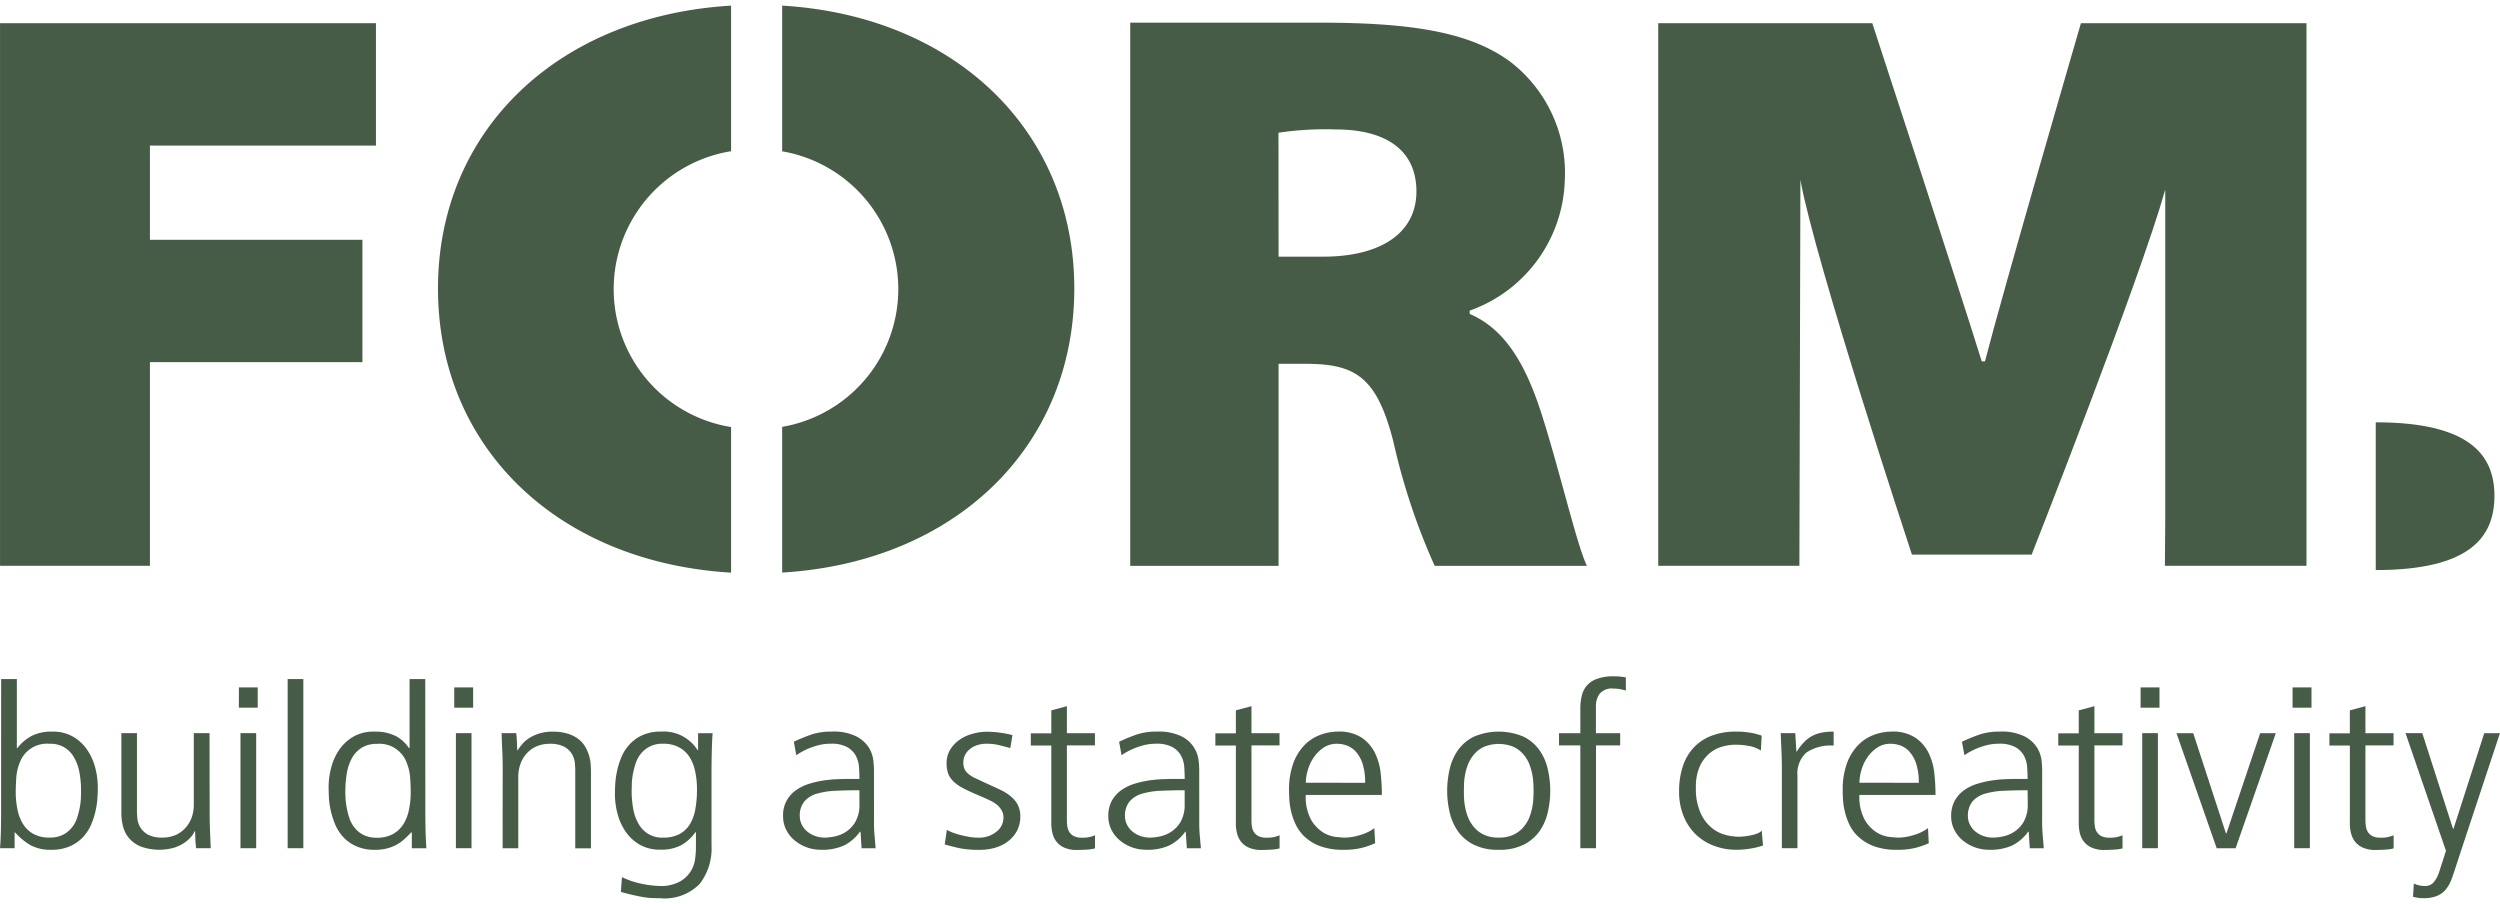 <?xml version="1.0" encoding="utf-8"?><svg xmlns="http://www.w3.org/2000/svg" xmlns:xlink="http://www.w3.org/1999/xlink" width="152.425" height="55.108" viewBox="0 0 152.425 55.108"><defs><clipPath id="a"><rect width="152.425" height="55.108" fill="#475c47"/></clipPath></defs><g transform="translate(-747.818 -308.434)"><path d="M747.819,309.052v33.083h9.139V329.717h12.956v-7.461H756.958v-5.742h13.781v-7.461Z" transform="translate(0.001 0.797)" fill="#475c47"/><g transform="translate(747.818 308.434)"><g clip-path="url(#a)"><path d="M786.96,323.305h2.7c3.581,0,5.705-1.474,5.705-3.977s-1.834-3.78-4.932-3.78a19.336,19.336,0,0,0-3.478.2Zm-9.044-14.268h11.507c5.463,0,9.092.524,11.605,2.338a8.544,8.544,0,0,1,3.384,7.269,8.708,8.708,0,0,1-5.8,7.951v.2c2.177.932,3.384,3.091,4.3,5.841,1.11,3.388,2.225,8.249,2.85,9.522h-9.282a39.32,39.32,0,0,1-2.516-7.56c-1.014-3.974-2.317-4.76-5.366-4.76H786.96v12.32h-9.044Z" transform="translate(-709.006 -307.656)" fill="#475c47"/><path d="M822.894,309.051h-5.147s-4.785,16.448-5.85,20.619H811.7c-1.261-4.073-6.674-20.619-6.674-20.619h-13.05v33.085h8.606l.062-23.529c.872,4.906,6.8,22.844,6.8,22.844h7.3s6.615-16.793,8.144-22.254V339.32l-.021,2.816H831.5V309.051Z" transform="translate(-690.873 -307.638)" fill="#475c47"/><path d="M752.757,333.322a5.79,5.79,0,0,0-.1-1.124,2.745,2.745,0,0,0-.33-.907,1.6,1.6,0,0,0-1.495-.826,1.759,1.759,0,0,0-1.8,1.119,3.033,3.033,0,0,0-.224.968c-.021.339-.032.623-.032.854a5.314,5.314,0,0,0,.1,1.035,2.711,2.711,0,0,0,.33.891,1.749,1.749,0,0,0,.634.618,1.963,1.963,0,0,0,1.01.231,1.707,1.707,0,0,0,.808-.172,1.626,1.626,0,0,0,.54-.44,1.775,1.775,0,0,0,.323-.6,4.962,4.962,0,0,0,.165-.652,4.224,4.224,0,0,0,.066-.586c0-.169.009-.309.009-.412m-4.874-6.8h.957v4.208h.032a2.735,2.735,0,0,1,.872-.744,2.652,2.652,0,0,1,1.252-.261,2.443,2.443,0,0,1,1.323.337,2.7,2.7,0,0,1,.854.84,3.484,3.484,0,0,1,.462,1.085,4.647,4.647,0,0,1,.14,1.078c0,.169,0,.378-.018.627a4.98,4.98,0,0,1-.375,1.676,2.7,2.7,0,0,1-.5.778,2.375,2.375,0,0,1-.787.561,2.714,2.714,0,0,1-1.152.222,2.548,2.548,0,0,1-1.275-.282,3.937,3.937,0,0,1-.932-.774h-.032v.959h-.888c.023-.3.039-.625.048-.975s.016-.8.016-1.349Z" transform="translate(-747.817 -285.115)" fill="#475c47"/><path d="M756.434,332.8c0,.369.007.728.021,1.085s.032.721.042,1.088h-.888c-.021-.156-.032-.3-.041-.44s-.011-.334-.021-.593h-.036a1.04,1.04,0,0,1-.178.3,1.9,1.9,0,0,1-.408.378,2.341,2.341,0,0,1-.639.316,3.309,3.309,0,0,1-2.047-.062,1.884,1.884,0,0,1-.71-.5,1.787,1.787,0,0,1-.371-.71,3.108,3.108,0,0,1-.108-.81v-4.895H752v4.73c0,.121.009.272.025.46a1.326,1.326,0,0,0,.174.545,1.269,1.269,0,0,0,.46.446,1.818,1.818,0,0,0,.9.186,2,2,0,0,0,.8-.156,1.761,1.761,0,0,0,.6-.437,1.892,1.892,0,0,0,.38-.639,2.283,2.283,0,0,0,.128-.776v-4.359h.959Z" transform="translate(-743.651 -283.257)" fill="#475c47"/><path d="M754.276,336.544h.957v-7.015h-.957Zm-.1-8.567h1.151V326.74H754.18Z" transform="translate(-739.614 -284.829)" fill="#475c47"/><rect width="0.957" height="10.312" transform="translate(17.538 41.403)" fill="#475c47"/><path d="M757.588,333.325c0,.092,0,.227.01.405a4.281,4.281,0,0,0,.068.593,4.431,4.431,0,0,0,.163.653,1.809,1.809,0,0,0,.321.6,1.614,1.614,0,0,0,.542.442,1.731,1.731,0,0,0,.808.172,1.977,1.977,0,0,0,1.012-.234,1.763,1.763,0,0,0,.632-.618,2.647,2.647,0,0,0,.33-.891,5.253,5.253,0,0,0,.1-1.035c0-.229-.011-.513-.032-.852a3.015,3.015,0,0,0-.224-.969,1.765,1.765,0,0,0-1.8-1.122,1.741,1.741,0,0,0-.907.22,1.762,1.762,0,0,0-.593.6,2.852,2.852,0,0,0-.327.907,6.058,6.058,0,0,0-.1,1.129m4.875,1.181q0,.828.016,1.349c.011.348.027.673.048.978h-.888v-.964H761.6a5.958,5.958,0,0,1-.46.449,2.292,2.292,0,0,1-.485.327,2.464,2.464,0,0,1-.557.206,2.861,2.861,0,0,1-.7.078,2.742,2.742,0,0,1-1.152-.222,2.389,2.389,0,0,1-.79-.563,2.651,2.651,0,0,1-.494-.778,5.033,5.033,0,0,1-.378-1.676c-.009-.25-.016-.46-.016-.625a4.631,4.631,0,0,1,.14-1.078,3.524,3.524,0,0,1,.46-1.088,2.729,2.729,0,0,1,.858-.838,2.422,2.422,0,0,1,1.324-.339,2.791,2.791,0,0,1,1.3.263,2.282,2.282,0,0,1,.822.744h.032v-4.21h.957Z" transform="translate(-736.533 -285.115)" fill="#475c47"/><path d="M760.014,336.544h.952v-7.015h-.952Zm-.1-8.567h1.151V326.74h-1.151Z" transform="translate(-732.218 -284.829)" fill="#475c47"/><path d="M761.242,330.187c0-.366-.007-.728-.025-1.085s-.03-.721-.041-1.09h.888c.023.158.034.3.041.444s.016.332.025.591h.032a3.681,3.681,0,0,1,.215-.3,1.971,1.971,0,0,1,.4-.38,2.452,2.452,0,0,1,.625-.311,2.652,2.652,0,0,1,.9-.135,2.913,2.913,0,0,1,.978.147,1.991,1.991,0,0,1,.659.369,1.692,1.692,0,0,1,.394.511,2.619,2.619,0,0,1,.208.549,2.472,2.472,0,0,1,.071.5c.007.149.011.263.011.339v4.7h-.957V330.3a4.173,4.173,0,0,0-.025-.46,1.279,1.279,0,0,0-.172-.543,1.216,1.216,0,0,0-.46-.447,1.8,1.8,0,0,0-.907-.188,1.97,1.97,0,0,0-.8.158,1.777,1.777,0,0,0-.6.433,1.913,1.913,0,0,0-.378.641,2.28,2.28,0,0,0-.131.776v4.359h-.955Z" transform="translate(-730.593 -283.312)" fill="#475c47"/><path d="M765.214,331.518a6.22,6.22,0,0,0,.1,1.129,2.747,2.747,0,0,0,.332.907,1.617,1.617,0,0,0,1.493.826,2.069,2.069,0,0,0,.991-.215,1.674,1.674,0,0,0,.634-.6,2.62,2.62,0,0,0,.334-.93,6.43,6.43,0,0,0,.1-1.2,5.136,5.136,0,0,0-.1-1.037,2.684,2.684,0,0,0-.327-.886,1.748,1.748,0,0,0-.634-.618,1.97,1.97,0,0,0-1.012-.236,1.633,1.633,0,0,0-1.351.611,1.925,1.925,0,0,0-.321.6,5.49,5.49,0,0,0-.165.652,4.276,4.276,0,0,0-.064.591c0,.179-.007.314-.007.405m-1.021.261c0-.163,0-.371.016-.623a5.236,5.236,0,0,1,.108-.813,4.659,4.659,0,0,1,.27-.865,2.6,2.6,0,0,1,.494-.776,2.408,2.408,0,0,1,.783-.565,2.709,2.709,0,0,1,1.159-.22,2.429,2.429,0,0,1,2.207,1.129h.032v-1.032h.886c-.021.3-.037.63-.046.975s-.02.8-.02,1.348v4.524a3.528,3.528,0,0,1-.73,2.351,3,3,0,0,1-2.411.865c-.229,0-.433-.009-.609-.018s-.351-.039-.527-.071-.361-.071-.558-.117-.428-.105-.692-.179l.066-.9a5.217,5.217,0,0,0,1.25.414,5.768,5.768,0,0,0,1.053.124,2.4,2.4,0,0,0,1.216-.263,1.875,1.875,0,0,0,.669-.623,1.932,1.932,0,0,0,.272-.758,5.637,5.637,0,0,0,.05-.666v-.964h-.036a2.633,2.633,0,0,1-.872.792,2.592,2.592,0,0,1-1.25.268,2.452,2.452,0,0,1-1.326-.337,2.685,2.685,0,0,1-.852-.838,3.446,3.446,0,0,1-.463-1.087,4.5,4.5,0,0,1-.139-1.081" transform="translate(-726.703 -283.311)" fill="#475c47"/><path d="M773.325,331.492c-.492,0-.959.009-1.4.03a4.854,4.854,0,0,0-1.158.169,1.617,1.617,0,0,0-.79.474,1.362,1.362,0,0,0-.286.923,1.135,1.135,0,0,0,.1.451,1.215,1.215,0,0,0,.3.421,1.6,1.6,0,0,0,.483.3,1.786,1.786,0,0,0,.669.119,3.356,3.356,0,0,0,.508-.057,2.033,2.033,0,0,0,.7-.261,1.82,1.82,0,0,0,.613-.618,2.064,2.064,0,0,0,.263-1.129Zm.891,1.967c0,.266.009.527.032.783s.043.517.066.785h-.856l-.064-1.005h-.037a2.655,2.655,0,0,1-.977.84,3.213,3.213,0,0,1-1.374.259,2.572,2.572,0,0,1-.913-.158,2.451,2.451,0,0,1-.739-.433,2.006,2.006,0,0,1-.5-.646,1.793,1.793,0,0,1-.181-.8,1.825,1.825,0,0,1,.78-1.589,2.806,2.806,0,0,1,.79-.391,5.912,5.912,0,0,1,.886-.206,7.538,7.538,0,0,1,.874-.082c.281-.011.52-.016.717-.016h.606c0-.217-.007-.453-.023-.707a1.777,1.777,0,0,0-.188-.692,1.374,1.374,0,0,0-.519-.531,1.98,1.98,0,0,0-1.015-.215,3.068,3.068,0,0,0-.79.1,5.191,5.191,0,0,0-.641.224,4.533,4.533,0,0,0-.458.238c-.121.076-.194.121-.215.14l-.149-.824a10.937,10.937,0,0,1,1.1-.449,3.855,3.855,0,0,1,1.2-.169,3.136,3.136,0,0,1,1.5.288,2.007,2.007,0,0,1,.769.68,1.929,1.929,0,0,1,.277.776c.028.259.041.451.041.579Z" transform="translate(-720.928 -283.31)" fill="#475c47"/><path d="M776.976,328.92c-.243-.066-.472-.126-.694-.179a3.044,3.044,0,0,0-.742-.083,1.752,1.752,0,0,0-.639.105,1.352,1.352,0,0,0-.444.266.993.993,0,0,0-.263.366.943.943,0,0,0-.082.378,1.081,1.081,0,0,0,.064.405.824.824,0,0,0,.222.3,1.913,1.913,0,0,0,.437.275c.188.089.421.2.705.33s.559.252.806.371a3.083,3.083,0,0,1,.653.405,1.7,1.7,0,0,1,.428.517,1.506,1.506,0,0,1,.158.717,1.85,1.85,0,0,1-.19.849,1.938,1.938,0,0,1-.526.639,2.375,2.375,0,0,1-.79.408,3.361,3.361,0,0,1-.977.137,6.028,6.028,0,0,1-1.271-.11c-.318-.073-.6-.146-.854-.22l.13-.893a1.713,1.713,0,0,0,.3.149,4.049,4.049,0,0,0,.46.151c.172.046.355.087.554.124a3.223,3.223,0,0,0,.591.055,1.672,1.672,0,0,0,1.12-.364,1.076,1.076,0,0,0,.426-.845.868.868,0,0,0-.1-.433,1.283,1.283,0,0,0-.277-.346,2.145,2.145,0,0,0-.472-.293c-.192-.092-.407-.188-.65-.291-.351-.144-.653-.284-.9-.412a2.657,2.657,0,0,1-.618-.412,1.321,1.321,0,0,1-.346-.488,1.781,1.781,0,0,1-.105-.641,1.566,1.566,0,0,1,.231-.856,2.01,2.01,0,0,1,.581-.6,2.522,2.522,0,0,1,.79-.357,3.247,3.247,0,0,1,.866-.119,5.692,5.692,0,0,1,.872.069,5.409,5.409,0,0,1,.676.137Z" transform="translate(-715.377 -283.311)" fill="#475c47"/><path d="M777.471,327.239v1.648h1.71v.744h-1.71V334.2a2.269,2.269,0,0,0,.034.4.833.833,0,0,0,.131.336.72.72,0,0,0,.282.236,1.112,1.112,0,0,0,.476.087,1.86,1.86,0,0,0,.492-.048,2.609,2.609,0,0,0,.3-.1v.8a2.219,2.219,0,0,1-.476.073c-.2.014-.405.023-.625.023a1.847,1.847,0,0,1-.767-.14,1.211,1.211,0,0,1-.474-.357,1.3,1.3,0,0,1-.247-.508,2.365,2.365,0,0,1-.076-.579v-4.783h-1.25v-.744h1.25v-1.4Z" transform="translate(-712.423 -284.185)" fill="#475c47"/><path d="M781.989,331.492q-.742,0-1.4.03a4.88,4.88,0,0,0-1.161.169,1.615,1.615,0,0,0-.789.474,1.362,1.362,0,0,0-.289.923,1.141,1.141,0,0,0,.1.451,1.245,1.245,0,0,0,.3.421,1.554,1.554,0,0,0,.485.3,1.756,1.756,0,0,0,.666.119,3.359,3.359,0,0,0,.508-.057,2.048,2.048,0,0,0,.7-.261,1.843,1.843,0,0,0,.616-.618,2.082,2.082,0,0,0,.263-1.129Zm.889,1.967c0,.266.009.527.032.783s.046.517.069.785h-.858l-.067-1.005h-.032a2.64,2.64,0,0,1-.98.84,3.207,3.207,0,0,1-1.371.259,2.584,2.584,0,0,1-.916-.158,2.454,2.454,0,0,1-.74-.433,1.98,1.98,0,0,1-.5-.646,1.789,1.789,0,0,1-.181-.8,1.924,1.924,0,0,1,.213-.95,1.952,1.952,0,0,1,.568-.639,2.755,2.755,0,0,1,.792-.391,5.8,5.8,0,0,1,.886-.206,7.409,7.409,0,0,1,.872-.082c.282-.011.518-.016.717-.016h.609c0-.217-.009-.453-.025-.707a1.707,1.707,0,0,0-.19-.692,1.336,1.336,0,0,0-.517-.531,1.975,1.975,0,0,0-1.012-.215,3.056,3.056,0,0,0-.79.1,4.808,4.808,0,0,0-.641.224,4.635,4.635,0,0,0-.463.238c-.121.076-.192.121-.213.14l-.148-.824a10.732,10.732,0,0,1,1.1-.449,3.844,3.844,0,0,1,1.2-.169,3.145,3.145,0,0,1,1.5.288,1.883,1.883,0,0,1,1.046,1.456,5.793,5.793,0,0,1,.039.579Z" transform="translate(-709.76 -283.31)" fill="#475c47"/><path d="M782.387,327.239v1.648h1.71v.744h-1.71V334.2a2.489,2.489,0,0,0,.032.4.854.854,0,0,0,.13.336.756.756,0,0,0,.281.236,1.128,1.128,0,0,0,.476.087,1.9,1.9,0,0,0,.495-.048,2.959,2.959,0,0,0,.3-.1v.8a2.194,2.194,0,0,1-.476.073c-.2.014-.405.023-.625.023a1.823,1.823,0,0,1-.765-.14,1.23,1.23,0,0,1-.479-.357,1.368,1.368,0,0,1-.247-.508,2.261,2.261,0,0,1-.073-.579v-4.783h-1.25v-.744h1.25v-1.4Z" transform="translate(-706.085 -284.185)" fill="#475c47"/><path d="M786.784,331.038a3.73,3.73,0,0,0-.154-1.156,2.1,2.1,0,0,0-.4-.726,1.363,1.363,0,0,0-.552-.387,1.783,1.783,0,0,0-.6-.11,1.425,1.425,0,0,0-.847.25,2.254,2.254,0,0,0-.593.6,2.723,2.723,0,0,0-.353.769,2.776,2.776,0,0,0-.117.756Zm-3.62.742a2.9,2.9,0,0,0,.323,1.506,2.236,2.236,0,0,0,.724.771,1.94,1.94,0,0,0,.79.282c.256.025.437.041.533.041a3.285,3.285,0,0,0,.932-.153,2.656,2.656,0,0,0,.879-.424l.05.918a4.837,4.837,0,0,1-.749.268,4.411,4.411,0,0,1-1.209.133,3.911,3.911,0,0,1-1.392-.22,2.87,2.87,0,0,1-.932-.559,2.5,2.5,0,0,1-.558-.756,4.079,4.079,0,0,1-.289-.824,4.61,4.61,0,0,1-.105-.737c-.011-.218-.016-.389-.016-.508a4.737,4.737,0,0,1,.261-1.676,3.1,3.1,0,0,1,.694-1.115,2.586,2.586,0,0,1,.964-.616,3.094,3.094,0,0,1,1.06-.195,2.5,2.5,0,0,1,1.44.364,2.414,2.414,0,0,1,.813.927,3.629,3.629,0,0,1,.355,1.252,12.1,12.1,0,0,1,.073,1.319Z" transform="translate(-703.552 -283.311)" fill="#475c47"/><path d="M789.5,334.38a2.064,2.064,0,0,0,.888-.172,1.781,1.781,0,0,0,.6-.446,2.12,2.12,0,0,0,.373-.6,3.776,3.776,0,0,0,.252-1.232c.009-.179.009-.314.009-.405s0-.227-.009-.408a3.81,3.81,0,0,0-.252-1.229,2.119,2.119,0,0,0-.373-.6,1.753,1.753,0,0,0-.6-.447,2.386,2.386,0,0,0-1.777,0,1.753,1.753,0,0,0-.6.447,2.183,2.183,0,0,0-.373.6,3.21,3.21,0,0,0-.188.648,4,4,0,0,0-.068.582c0,.181-.007.314-.007.408s0,.227.007.405a4.138,4.138,0,0,0,.068.586,3.322,3.322,0,0,0,.188.646,2.185,2.185,0,0,0,.373.6,1.782,1.782,0,0,0,.6.446,2.061,2.061,0,0,0,.888.172m0,.742a3.281,3.281,0,0,1-1.532-.316,2.636,2.636,0,0,1-.962-.824,3.37,3.37,0,0,1-.5-1.154,5.821,5.821,0,0,1,0-2.615,3.351,3.351,0,0,1,.5-1.154,2.642,2.642,0,0,1,.962-.826,3.871,3.871,0,0,1,3.064,0,2.618,2.618,0,0,1,.961.826,3.3,3.3,0,0,1,.5,1.154,5.817,5.817,0,0,1,0,2.615,3.316,3.316,0,0,1-.5,1.154,2.613,2.613,0,0,1-.961.824,3.282,3.282,0,0,1-1.532.316" transform="translate(-698.122 -283.311)" fill="#475c47"/><path d="M790.635,330.654h-1.3v-.744h1.3v-1.5a3.389,3.389,0,0,1,.082-.758,1.453,1.453,0,0,1,.3-.625,1.475,1.475,0,0,1,.625-.426,2.9,2.9,0,0,1,1.046-.158,3.587,3.587,0,0,1,.417.021c.116.014.22.03.307.048v.8a3.015,3.015,0,0,0-.323-.08,1.9,1.9,0,0,0-.435-.041.967.967,0,0,0-.849.323,1.287,1.287,0,0,0-.22.749v1.648h1.479v.744H791.59v6.269h-.955Z" transform="translate(-694.282 -285.208)" fill="#475c47"/><path d="M797.519,329.071a1.954,1.954,0,0,0-.708-.275,4.484,4.484,0,0,0-.806-.08,3.026,3.026,0,0,0-.923.142,2.1,2.1,0,0,0-.78.46,2.328,2.328,0,0,0-.545.806,3.064,3.064,0,0,0-.2,1.188,3.634,3.634,0,0,0,.279,1.555,2.475,2.475,0,0,0,.685.916,2.164,2.164,0,0,0,.847.433,3.3,3.3,0,0,0,.788.11,3.416,3.416,0,0,0,.348-.021c.13-.011.263-.037.4-.062a2.249,2.249,0,0,0,.385-.11.71.71,0,0,0,.281-.179l.081.907a4.678,4.678,0,0,1-.747.185,5.167,5.167,0,0,1-.881.076,3.885,3.885,0,0,1-1.3-.22,3.228,3.228,0,0,1-1.11-.659,3.184,3.184,0,0,1-.781-1.115,3.905,3.905,0,0,1-.3-1.58,4.885,4.885,0,0,1,.213-1.472,3.055,3.055,0,0,1,.644-1.147,2.875,2.875,0,0,1,1.085-.744,4.05,4.05,0,0,1,1.532-.268,4.815,4.815,0,0,1,.888.071,3.8,3.8,0,0,1,.675.176Z" transform="translate(-690.158 -283.311)" fill="#475c47"/><path d="M795.308,330.187c0-.366-.009-.728-.025-1.085s-.03-.721-.044-1.09h.888c.011.213.023.414.036.607s.021.362.032.508h.03a3.211,3.211,0,0,1,.481-.611,1.927,1.927,0,0,1,.525-.371,2.3,2.3,0,0,1,.586-.179,4.111,4.111,0,0,1,.648-.05v.856a2.639,2.639,0,0,0-1.669.43,1.711,1.711,0,0,0-.536,1.41v4.414h-.952Z" transform="translate(-686.668 -283.312)" fill="#475c47"/><path d="M801.528,331.038a3.663,3.663,0,0,0-.156-1.156,2.066,2.066,0,0,0-.4-.726,1.346,1.346,0,0,0-.552-.387,1.762,1.762,0,0,0-.6-.11,1.432,1.432,0,0,0-.849.25,2.213,2.213,0,0,0-.591.6,2.555,2.555,0,0,0-.353.769,2.689,2.689,0,0,0-.117.756Zm-3.62.742a2.931,2.931,0,0,0,.32,1.506,2.234,2.234,0,0,0,.724.771,1.94,1.94,0,0,0,.79.282c.258.025.437.041.536.041a3.3,3.3,0,0,0,.93-.153,2.7,2.7,0,0,0,.882-.424l.048.918a4.9,4.9,0,0,1-.747.268,4.427,4.427,0,0,1-1.211.133,3.919,3.919,0,0,1-1.392-.22,2.821,2.821,0,0,1-.927-.559,2.44,2.44,0,0,1-.563-.756,4.058,4.058,0,0,1-.286-.824,4.107,4.107,0,0,1-.106-.737c-.014-.218-.016-.389-.016-.508a4.691,4.691,0,0,1,.261-1.676,3.1,3.1,0,0,1,.694-1.115,2.58,2.58,0,0,1,.961-.616,3.126,3.126,0,0,1,1.06-.195,2.5,2.5,0,0,1,1.44.364,2.4,2.4,0,0,1,.815.927,3.674,3.674,0,0,1,.355,1.252,12.615,12.615,0,0,1,.073,1.319Z" transform="translate(-684.54 -283.311)" fill="#475c47"/><path d="M804.438,331.492c-.495,0-.964.009-1.4.03a4.876,4.876,0,0,0-1.161.169,1.635,1.635,0,0,0-.792.474,1.386,1.386,0,0,0-.286.923,1.142,1.142,0,0,0,.1.451,1.235,1.235,0,0,0,.3.421,1.616,1.616,0,0,0,.488.3,1.746,1.746,0,0,0,.666.119,3.449,3.449,0,0,0,.511-.057,2.028,2.028,0,0,0,.7-.261,1.828,1.828,0,0,0,.618-.618,2.084,2.084,0,0,0,.264-1.129Zm.886,1.967c0,.266.014.527.035.783s.043.517.066.785h-.854l-.066-1.005h-.035a2.67,2.67,0,0,1-.978.84,3.217,3.217,0,0,1-1.376.259,2.58,2.58,0,0,1-.914-.158,2.516,2.516,0,0,1-.742-.433,2,2,0,0,1-.5-.646,1.794,1.794,0,0,1-.183-.8,1.95,1.95,0,0,1,.215-.95,1.972,1.972,0,0,1,.566-.639,2.815,2.815,0,0,1,.792-.391,5.942,5.942,0,0,1,.889-.206,7.461,7.461,0,0,1,.87-.082c.281-.011.519-.016.719-.016h.609c0-.217-.009-.453-.026-.707a1.742,1.742,0,0,0-.187-.692,1.345,1.345,0,0,0-.52-.531,1.984,1.984,0,0,0-1.014-.215,3.081,3.081,0,0,0-.79.1,5.057,5.057,0,0,0-.641.224,5.145,5.145,0,0,0-.46.238c-.121.076-.192.121-.213.14l-.151-.824a10.988,10.988,0,0,1,1.106-.449,3.829,3.829,0,0,1,1.2-.169,3.13,3.13,0,0,1,1.5.288,1.965,1.965,0,0,1,.767.68,1.9,1.9,0,0,1,.279.776c.025.259.039.451.039.579Z" transform="translate(-680.815 -283.31)" fill="#475c47"/><path d="M804.835,327.239v1.648h1.713v.744h-1.713V334.2a2.269,2.269,0,0,0,.034.4.8.8,0,0,0,.13.336.717.717,0,0,0,.279.236,1.125,1.125,0,0,0,.479.087,1.875,1.875,0,0,0,.492-.048,3.02,3.02,0,0,0,.3-.1v.8a2.287,2.287,0,0,1-.479.073c-.2.014-.405.023-.625.023a1.822,1.822,0,0,1-.765-.14,1.191,1.191,0,0,1-.476-.357,1.376,1.376,0,0,1-.252-.508,2.483,2.483,0,0,1-.071-.579v-4.783h-1.25v-.744h1.25v-1.4Z" transform="translate(-677.139 -284.185)" fill="#475c47"/><path d="M804.922,336.544h.955v-7.015h-.955Zm-.1-8.567h1.152V326.74h-1.152Z" transform="translate(-674.31 -284.829)" fill="#475c47"/><path d="M805.778,327.959H806.8l1.992,6.106h.034l2.054-6.106h.955l-2.452,7.015H808.23Z" transform="translate(-673.078 -283.257)" fill="#475c47"/><path d="M808.969,336.544h.955v-7.015h-.955Zm-.1-8.567h1.154V326.74h-1.154Z" transform="translate(-669.091 -284.829)" fill="#475c47"/><path d="M812.051,327.239v1.648h1.713v.744h-1.713V334.2a2.515,2.515,0,0,0,.034.4.828.828,0,0,0,.131.336.73.73,0,0,0,.279.236,1.133,1.133,0,0,0,.479.087,1.917,1.917,0,0,0,.495-.048,2.967,2.967,0,0,0,.3-.1v.8a2.238,2.238,0,0,1-.476.073c-.2.014-.405.023-.625.023a1.827,1.827,0,0,1-.767-.14,1.248,1.248,0,0,1-.479-.357,1.394,1.394,0,0,1-.245-.508,2.264,2.264,0,0,1-.076-.579v-4.783h-1.248v-.744H811.1v-1.4Z" transform="translate(-667.83 -284.185)" fill="#475c47"/><path d="M814.774,333.788h.03l1.875-5.829h.957l-2.383,7.2-.364,1.115c-.078.236-.156.463-.238.673a2.009,2.009,0,0,1-.33.556,1.411,1.411,0,0,1-.524.378,2.094,2.094,0,0,1-.817.137,2.6,2.6,0,0,1-.328-.018c-.089-.018-.195-.037-.316-.064l.05-.81a1.382,1.382,0,0,0,.321.11,1.712,1.712,0,0,0,.357.041.664.664,0,0,0,.542-.24,1.9,1.9,0,0,0,.309-.572l.43-1.333-2.468-7.177H812.9Z" transform="translate(-665.214 -283.257)" fill="#475c47"/><path d="M811.085,319.68v9.009c5.733,0,7.237-2,7.237-4.526,0-2.482-1.5-4.483-7.237-4.483" transform="translate(-666.236 -293.932)" fill="#475c47"/><path d="M777.351,317.46v-8.876c-10.554.625-17.87,7.608-17.87,17.244,0,9.705,7.315,16.7,17.87,17.327v-8.876a8.519,8.519,0,0,1,0-16.819m20.926,8.368c0-9.639-7.315-16.622-17.812-17.244v8.883a8.523,8.523,0,0,1,0,16.8v8.883c10.5-.625,17.812-7.622,17.812-17.327" transform="translate(-732.777 -308.241)" fill="#475c47"/></g></g></g></svg>